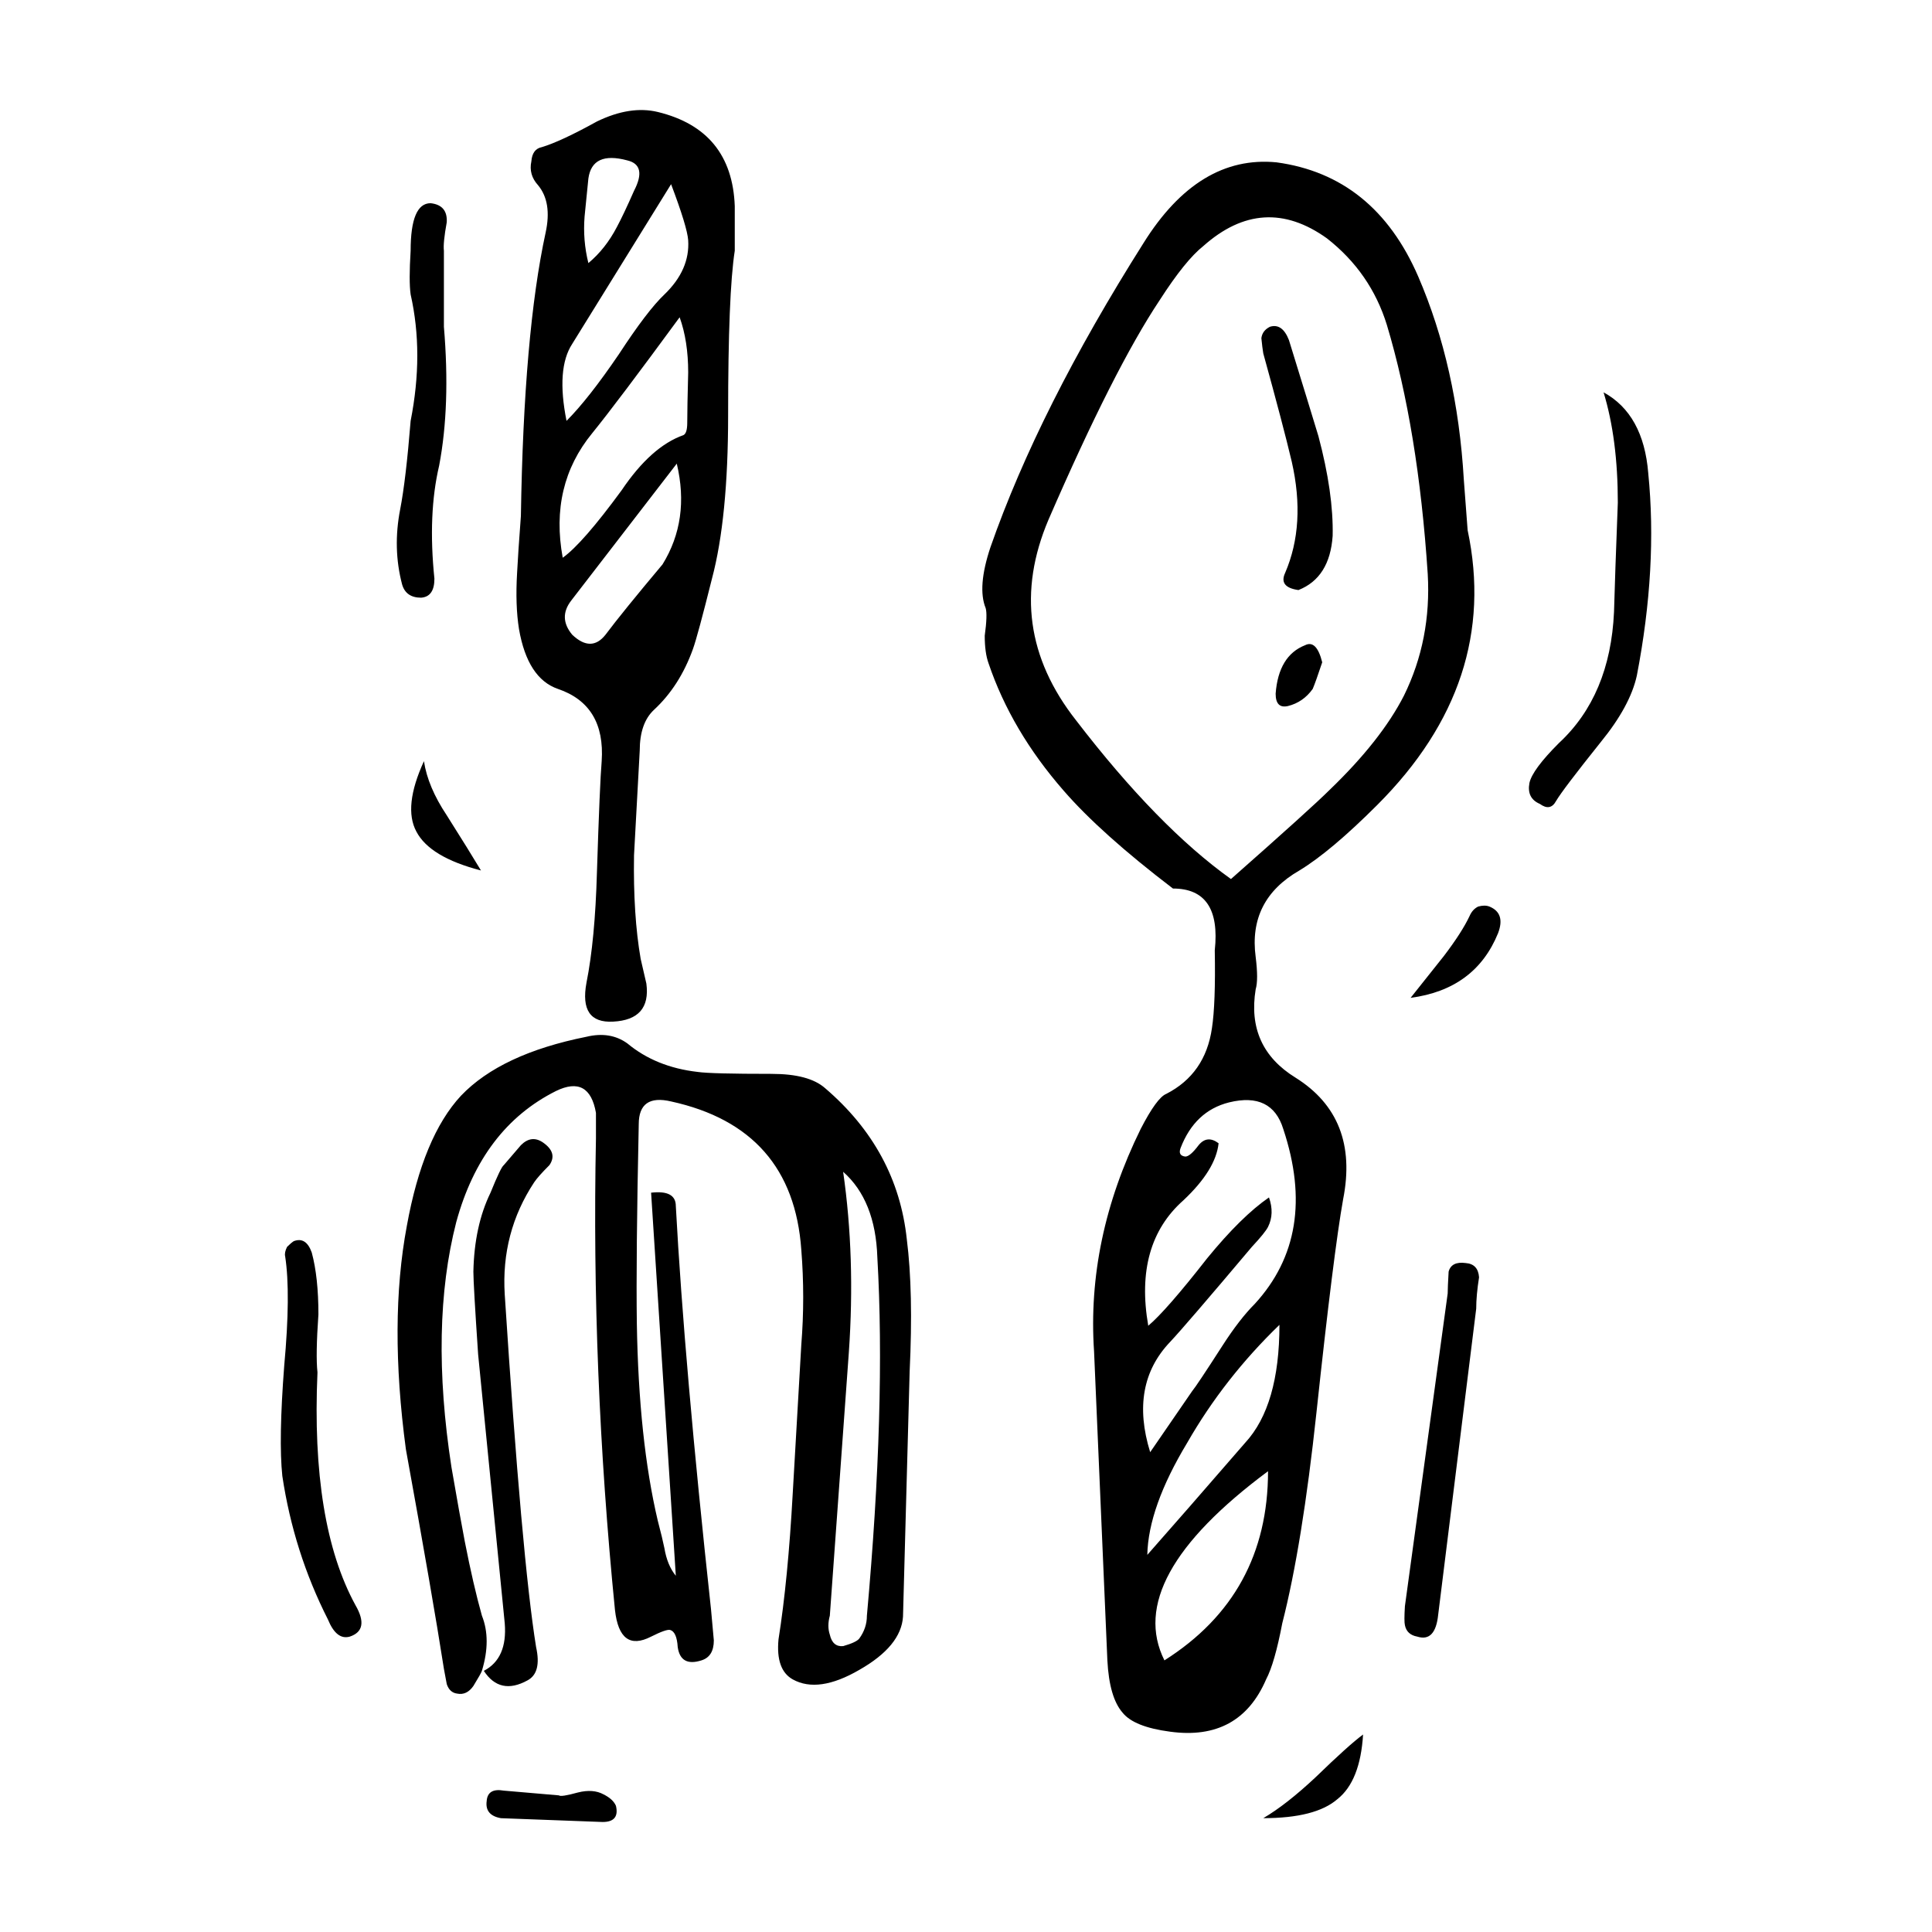 <?xml version="1.0" encoding="UTF-8"?>
<!-- Uploaded to: SVG Repo, www.svgrepo.com, Generator: SVG Repo Mixer Tools -->
<svg fill="#000000" width="800px" height="800px" version="1.1" viewBox="144 144 512 512" xmlns="http://www.w3.org/2000/svg">
 <path d="m531.93 271.15 1.008 13.352c5.707 26.867-2.266 51.137-23.93 72.801-8.227 8.227-15.113 14.02-20.656 17.383-9.07 5.211-12.934 12.848-11.586 22.922 0.504 4.031 0.504 6.887 0 8.566-1.676 10.246 1.848 18.051 10.578 23.426 11.25 7.055 15.453 17.801 12.594 32.242-1.676 9.406-4.031 28.215-7.055 56.426-2.519 23.512-5.543 42.152-9.07 55.93-1.344 7.047-2.769 12.004-4.281 14.863-4.707 10.914-13.184 15.531-25.441 13.855-6.383-0.84-10.578-2.519-12.594-5.039-2.348-2.691-3.691-7.305-4.031-13.855l-3.527-81.867c-1.344-19.82 2.769-39.469 12.344-58.949 2.856-5.543 5.125-8.652 6.801-9.32 6.887-3.527 10.918-9.32 12.09-17.383 0.672-4.367 0.922-11.25 0.754-20.656 1.176-10.918-2.519-16.375-11.082-16.375-12.766-9.742-22.418-18.391-28.969-25.945-9.234-10.578-15.871-21.828-19.902-33.754-0.672-1.848-1.008-4.281-1.008-7.305 0.504-3.691 0.59-6.133 0.25-7.305-1.512-3.691-1.094-9.07 1.258-16.121 8.566-24.52 22.082-51.387 40.559-80.609 9.742-15.617 21.496-22.758 35.266-21.41 17.301 2.352 29.809 12.43 37.535 30.23 6.894 15.949 10.926 33.914 12.098 53.898zm48.871-1.762c1.676 16.625 0.672 34.512-3.023 53.656-1.176 5.375-4.367 11.25-9.574 17.633-6.715 8.398-10.664 13.602-11.84 15.617-1.008 1.848-2.434 2.102-4.281 0.754-2.352-1.008-3.273-2.852-2.769-5.543 0.504-2.352 3.109-5.879 7.809-10.578 9.07-8.398 13.941-19.984 14.609-34.762 0.168-6.211 0.504-15.871 1.008-28.969 0-11.25-1.258-20.992-3.777-29.223 7.055 3.863 11 11 11.84 21.414zm-102.02-31.738c-0.172-1.008-0.336-2.352-0.504-4.031 0.168-1.344 0.922-2.348 2.266-3.023 2.188-0.676 3.863 0.504 5.039 3.527 3.527 11.422 6.133 19.902 7.809 25.441 2.684 10.078 3.945 18.895 3.777 26.449-0.504 7.387-3.527 12.176-9.07 14.359-3.527-0.504-4.699-2.016-3.527-4.535 3.691-8.566 4.281-18.391 1.762-29.473-1.504-6.383-4.023-15.953-7.551-28.715zm-15.867-28.465c-3.188 2.519-7.055 7.305-11.586 14.359-8.062 12.09-17.887 31.488-29.473 58.191-8.062 18.977-5.629 36.691 7.305 53.152 14.445 18.809 28.129 32.832 41.059 42.066 14.273-12.594 23.008-20.488 26.199-23.68 9.07-8.73 15.617-17.043 19.648-24.938 4.871-9.91 6.969-20.656 6.297-32.242-1.676-25.527-5.289-47.531-10.832-66-2.856-9.234-8.148-16.879-15.871-22.922-11.25-8.066-22.168-7.394-32.746 2.012zm31.488 110.33c-1.176 3.527-2.016 5.879-2.519 7.055-1.676 2.352-3.863 3.863-6.551 4.535-2.18 0.504-3.273-0.59-3.273-3.273 0.504-6.715 3.109-11.004 7.809-12.848 2.016-1.012 3.527 0.5 4.535 4.531zm39.043 67.258c0.504-1.176 1.258-2.016 2.266-2.519 1.176-0.336 2.18-0.336 3.023 0 2.852 1.176 3.613 3.527 2.266 7.055-4.031 9.906-11.754 15.617-23.176 17.129 0.672-0.84 3.606-4.535 8.816-11.082 3.199-4.199 5.461-7.731 6.805-10.582zm2.519 95.727c-0.504 3.195-0.754 5.965-0.754 8.312l-10.078 81.113c-0.504 4.871-2.352 6.801-5.543 5.793-1.848-0.336-2.938-1.344-3.273-3.027-0.168-0.672-0.168-2.352 0-5.039l11.336-82.875c0-1.004 0.086-2.938 0.25-5.789 0.504-1.848 2.016-2.606 4.535-2.266 2.184 0.164 3.363 1.422 3.527 3.777zm-79.098-34.262c-0.504 1.344-0.086 2.102 1.258 2.266 0.84 0 2.016-1.008 3.527-3.023 1.512-1.848 3.273-2.016 5.289-0.504-0.504 4.707-3.613 9.742-9.32 15.113-8.73 7.723-11.84 18.812-9.32 33.25 3.188-2.684 8.398-8.652 15.617-17.887 6.047-7.391 11.504-12.766 16.375-16.121 1.008 2.852 0.922 5.457-0.25 7.809-0.504 1.008-1.93 2.769-4.281 5.289-11.754 13.941-18.977 22.332-21.664 25.191-7.219 7.559-8.984 17.297-5.289 29.223l11.082-16.121c0.84-1.008 3.527-5.039 8.062-12.09 3.023-4.699 5.879-8.395 8.566-11.078 11.25-12.262 13.77-27.711 7.559-46.355-2.016-6.551-6.801-8.902-14.359-7.055-6.051 1.516-10.332 5.547-12.852 12.094zm23.176 85.648c-25.527 18.977-34.676 35.684-27.457 50.129 18.301-11.586 27.457-28.297 27.457-50.129zm12.594 81.113c5.879-5.707 10.078-9.488 12.594-11.336-0.504 8.23-2.769 13.941-6.801 17.129-3.863 3.356-10.414 5.039-19.648 5.039 4.031-2.352 8.652-5.961 13.855-10.832zm-44.586-58.945c6.383-7.219 15.027-17.125 25.945-29.719 6.047-6.551 9.07-16.965 9.07-31.234-9.738 9.402-17.887 19.82-24.434 31.234-6.883 11.414-10.414 21.324-10.582 29.719zm-109.33-357.45v11.84c-1.176 7.559-1.762 22.082-1.762 43.578 0 18.137-1.426 32.578-4.281 43.328-2.519 10.078-4.195 16.289-5.039 18.641-2.352 6.551-5.793 11.926-10.328 16.121-2.519 2.348-3.777 5.961-3.777 10.832-0.672 12.258-1.176 21.496-1.512 27.711-0.168 10.578 0.418 19.734 1.762 27.457l1.512 6.551c0.84 6.383-2.102 9.738-8.816 10.078-6.047 0.332-8.398-3.109-7.055-10.328 1.512-7.559 2.434-17.301 2.769-29.223 0.504-15.785 0.926-25.609 1.258-29.473 0.672-9.906-3.188-16.289-11.586-19.145-5.375-1.848-8.816-7.141-10.328-15.871-0.672-4.195-0.84-9.152-0.504-14.863 0.168-3.359 0.504-8.398 1.008-15.113 0.504-32.242 2.684-57.27 6.551-75.066 1.176-5.375 0.504-9.574-2.016-12.594-1.676-1.848-2.266-3.945-1.762-6.297 0.168-2.188 1.09-3.445 2.769-3.777 3.359-1.008 8.227-3.273 14.609-6.801 5.879-2.852 11.25-3.691 16.121-2.519 13.102 3.184 19.902 11.496 20.406 24.934zm-38.793-7.305c-0.672 6.551-1.008 9.91-1.008 10.078-0.336 4.195 0 8.312 1.008 12.344 3.023-2.519 5.543-5.707 7.559-9.574 1.176-2.188 2.684-5.375 4.535-9.574 2.352-4.535 1.762-7.219-1.762-8.062-6.215-1.68-9.656-0.082-10.332 4.789zm21.918 1.512-26.199 42.32c-2.856 4.367-3.359 11.164-1.512 20.402 3.863-3.863 8.484-9.738 13.855-17.633 5.039-7.723 9.07-13.012 12.09-15.871 4.535-4.367 6.629-9.152 6.297-14.359-0.164-2.352-1.676-7.305-4.531-14.859zm2.266 35.266c-11.082 15.113-18.809 25.355-23.176 30.73-7.559 9.234-10.16 20.238-7.809 33 3.527-2.519 8.73-8.484 15.617-17.887 5.203-7.723 10.664-12.594 16.375-14.609 0.672-0.332 1.008-1.426 1.008-3.273 0-2.684 0.086-7.141 0.25-13.352 0-5.539-0.754-10.414-2.266-14.609zm-66-30.227c3.023 0.332 4.449 2.016 4.281 5.039-0.672 3.691-0.922 6.211-0.754 7.559v20.152c1.176 13.941 0.754 26.199-1.258 36.777-2.016 8.566-2.434 18.555-1.258 29.977 0 3.188-1.176 4.867-3.527 5.039-2.684 0-4.367-1.176-5.039-3.527-1.676-6.383-1.848-13.012-0.504-19.902 1.008-5.203 1.93-13.012 2.769-23.426 2.352-11.926 2.352-23.09 0-33.504-0.336-2.352-0.336-6.211 0-11.586 0-8.402 1.762-12.598 5.289-12.598zm37.535 114.36c3.359 3.188 6.297 3.188 8.816 0 3.023-4.031 8.062-10.242 15.113-18.641 4.871-7.894 6.133-16.793 3.777-26.703l-27.961 36.273c-2.348 3.023-2.266 6.047 0.254 9.07zm-24.184 62.473c-9.07-2.348-14.777-5.793-17.129-10.328-2.352-4.367-1.676-10.578 2.016-18.641 0.672 4.535 2.691 9.32 6.047 14.359 4.027 6.375 7.051 11.25 9.066 14.609zm77.082 53.906c6.551 0 11.25 1.258 14.105 3.777 12.762 10.918 19.984 24.262 21.664 40.055 1.176 9.234 1.426 20.906 0.754 35.016l-1.762 64.988c-0.336 5.211-4.195 9.91-11.586 14.113-7.227 4.195-13.098 5.039-17.633 2.519-3.023-1.684-4.281-5.211-3.777-10.586 1.676-10.578 2.938-23.508 3.777-38.793 0.504-8.902 1.258-21.996 2.266-39.297 0.672-8.395 0.672-16.793 0-25.191-1.512-21.496-13.012-34.598-34.512-39.297-5.707-1.344-8.566 0.672-8.566 6.047-0.504 23.512-0.672 41.145-0.504 52.898 0.336 20.484 2.18 37.871 5.543 52.145 0.84 3.195 1.426 5.629 1.762 7.305 0.504 3.023 1.512 5.457 3.023 7.305l-6.551-101.52c4.367-0.504 6.551 0.672 6.551 3.527 1.512 28.043 4.621 63.652 9.32 106.81l0.754 8.309c0 2.856-1.09 4.621-3.273 5.297-3.691 1.176-5.793 0-6.297-3.527-0.168-2.684-0.84-4.203-2.016-4.535-0.672-0.168-2.352 0.422-5.039 1.77-5.543 2.852-8.73 0.504-9.574-7.055-4.195-42.148-5.879-83.805-5.039-124.95v-6.801c-1.176-6.715-4.707-8.645-10.578-5.793-13.098 6.551-21.914 18.137-26.449 34.762-4.699 18.309-5.125 39.973-1.258 64.992 1.512 8.73 2.684 15.281 3.527 19.648 1.512 7.723 3.023 14.273 4.535 19.645 1.676 4.203 1.676 9.07 0 14.609-0.168 0.504-0.926 1.844-2.266 4.031-1.176 1.676-2.606 2.352-4.281 2.016-1.344-0.172-2.266-1.008-2.769-2.519-0.168-0.84-0.418-2.188-0.754-4.035-2.016-12.93-5.375-32.324-10.078-58.191-3.023-22.504-2.938-42.234 0.25-59.199 2.856-15.785 7.644-27.293 14.359-34.512 7.055-7.391 18.137-12.594 33.25-15.617 4.195-1.008 7.809-0.418 10.832 1.762 5.039 4.195 11.25 6.715 18.641 7.559 2.356 0.348 8.902 0.512 19.648 0.512zm18.895 25.945c2.18 15.113 2.684 31.07 1.512 47.863l-5.039 69.777c-0.504 1.848-0.504 3.527 0 5.039 0.504 2.188 1.676 3.195 3.527 3.027 2.352-0.676 3.777-1.344 4.281-2.016 1.344-1.844 2.016-3.863 2.016-6.047 3.359-37.109 4.281-68.766 2.769-94.969-0.332-10.078-3.359-17.637-9.066-22.676zm-89.93-1.762c0.84-1.008 2.352-2.769 4.535-5.289 1.848-1.848 3.777-2.102 5.793-0.754 2.691 1.848 3.273 3.863 1.762 6.047-2.016 2.016-3.359 3.527-4.031 4.535-5.879 8.902-8.484 18.809-7.809 29.727 3.023 46.688 5.793 77.832 8.312 93.457 1.008 4.527 0.25 7.473-2.266 8.816-4.871 2.684-8.73 1.844-11.586-2.519 4.195-2.188 6.047-6.383 5.543-12.594l-7.055-71.289c-0.84-12.43-1.258-19.73-1.258-21.914 0.168-8.066 1.676-15.035 4.535-20.906 1.844-4.547 3.019-6.984 3.523-7.316zm-57.938 24.184c-0.168-0.672 0-1.512 0.504-2.519 0.672-0.672 1.258-1.176 1.762-1.512 2.18-0.84 3.777 0.172 4.785 3.023 1.176 4.367 1.762 9.828 1.762 16.375-0.504 7.227-0.59 12.344-0.25 15.367-1.176 26.703 2.18 47.277 10.078 61.715 2.519 4.363 2.016 7.141-1.512 8.312-2.352 0.672-4.281-0.84-5.793-4.535-6.047-11.922-10.078-24.605-12.09-38.039-0.672-6.383-0.504-16.121 0.504-29.223 1.172-12.762 1.258-22.414 0.25-28.965zm77.586 142.07c2.684-0.672 4.953-0.504 6.801 0.508 1.676 0.836 2.769 1.844 3.273 3.023 0.672 2.852-0.504 4.289-3.527 4.289-17.805-0.676-26.789-1.008-26.953-1.008-2.856-0.508-4.117-2.016-3.777-4.535 0.168-2.352 1.676-3.269 4.535-2.769l14.609 1.258c0.34 0.32 2.016 0.074 5.039-0.766z" fill-rule="evenodd"/>
</svg>